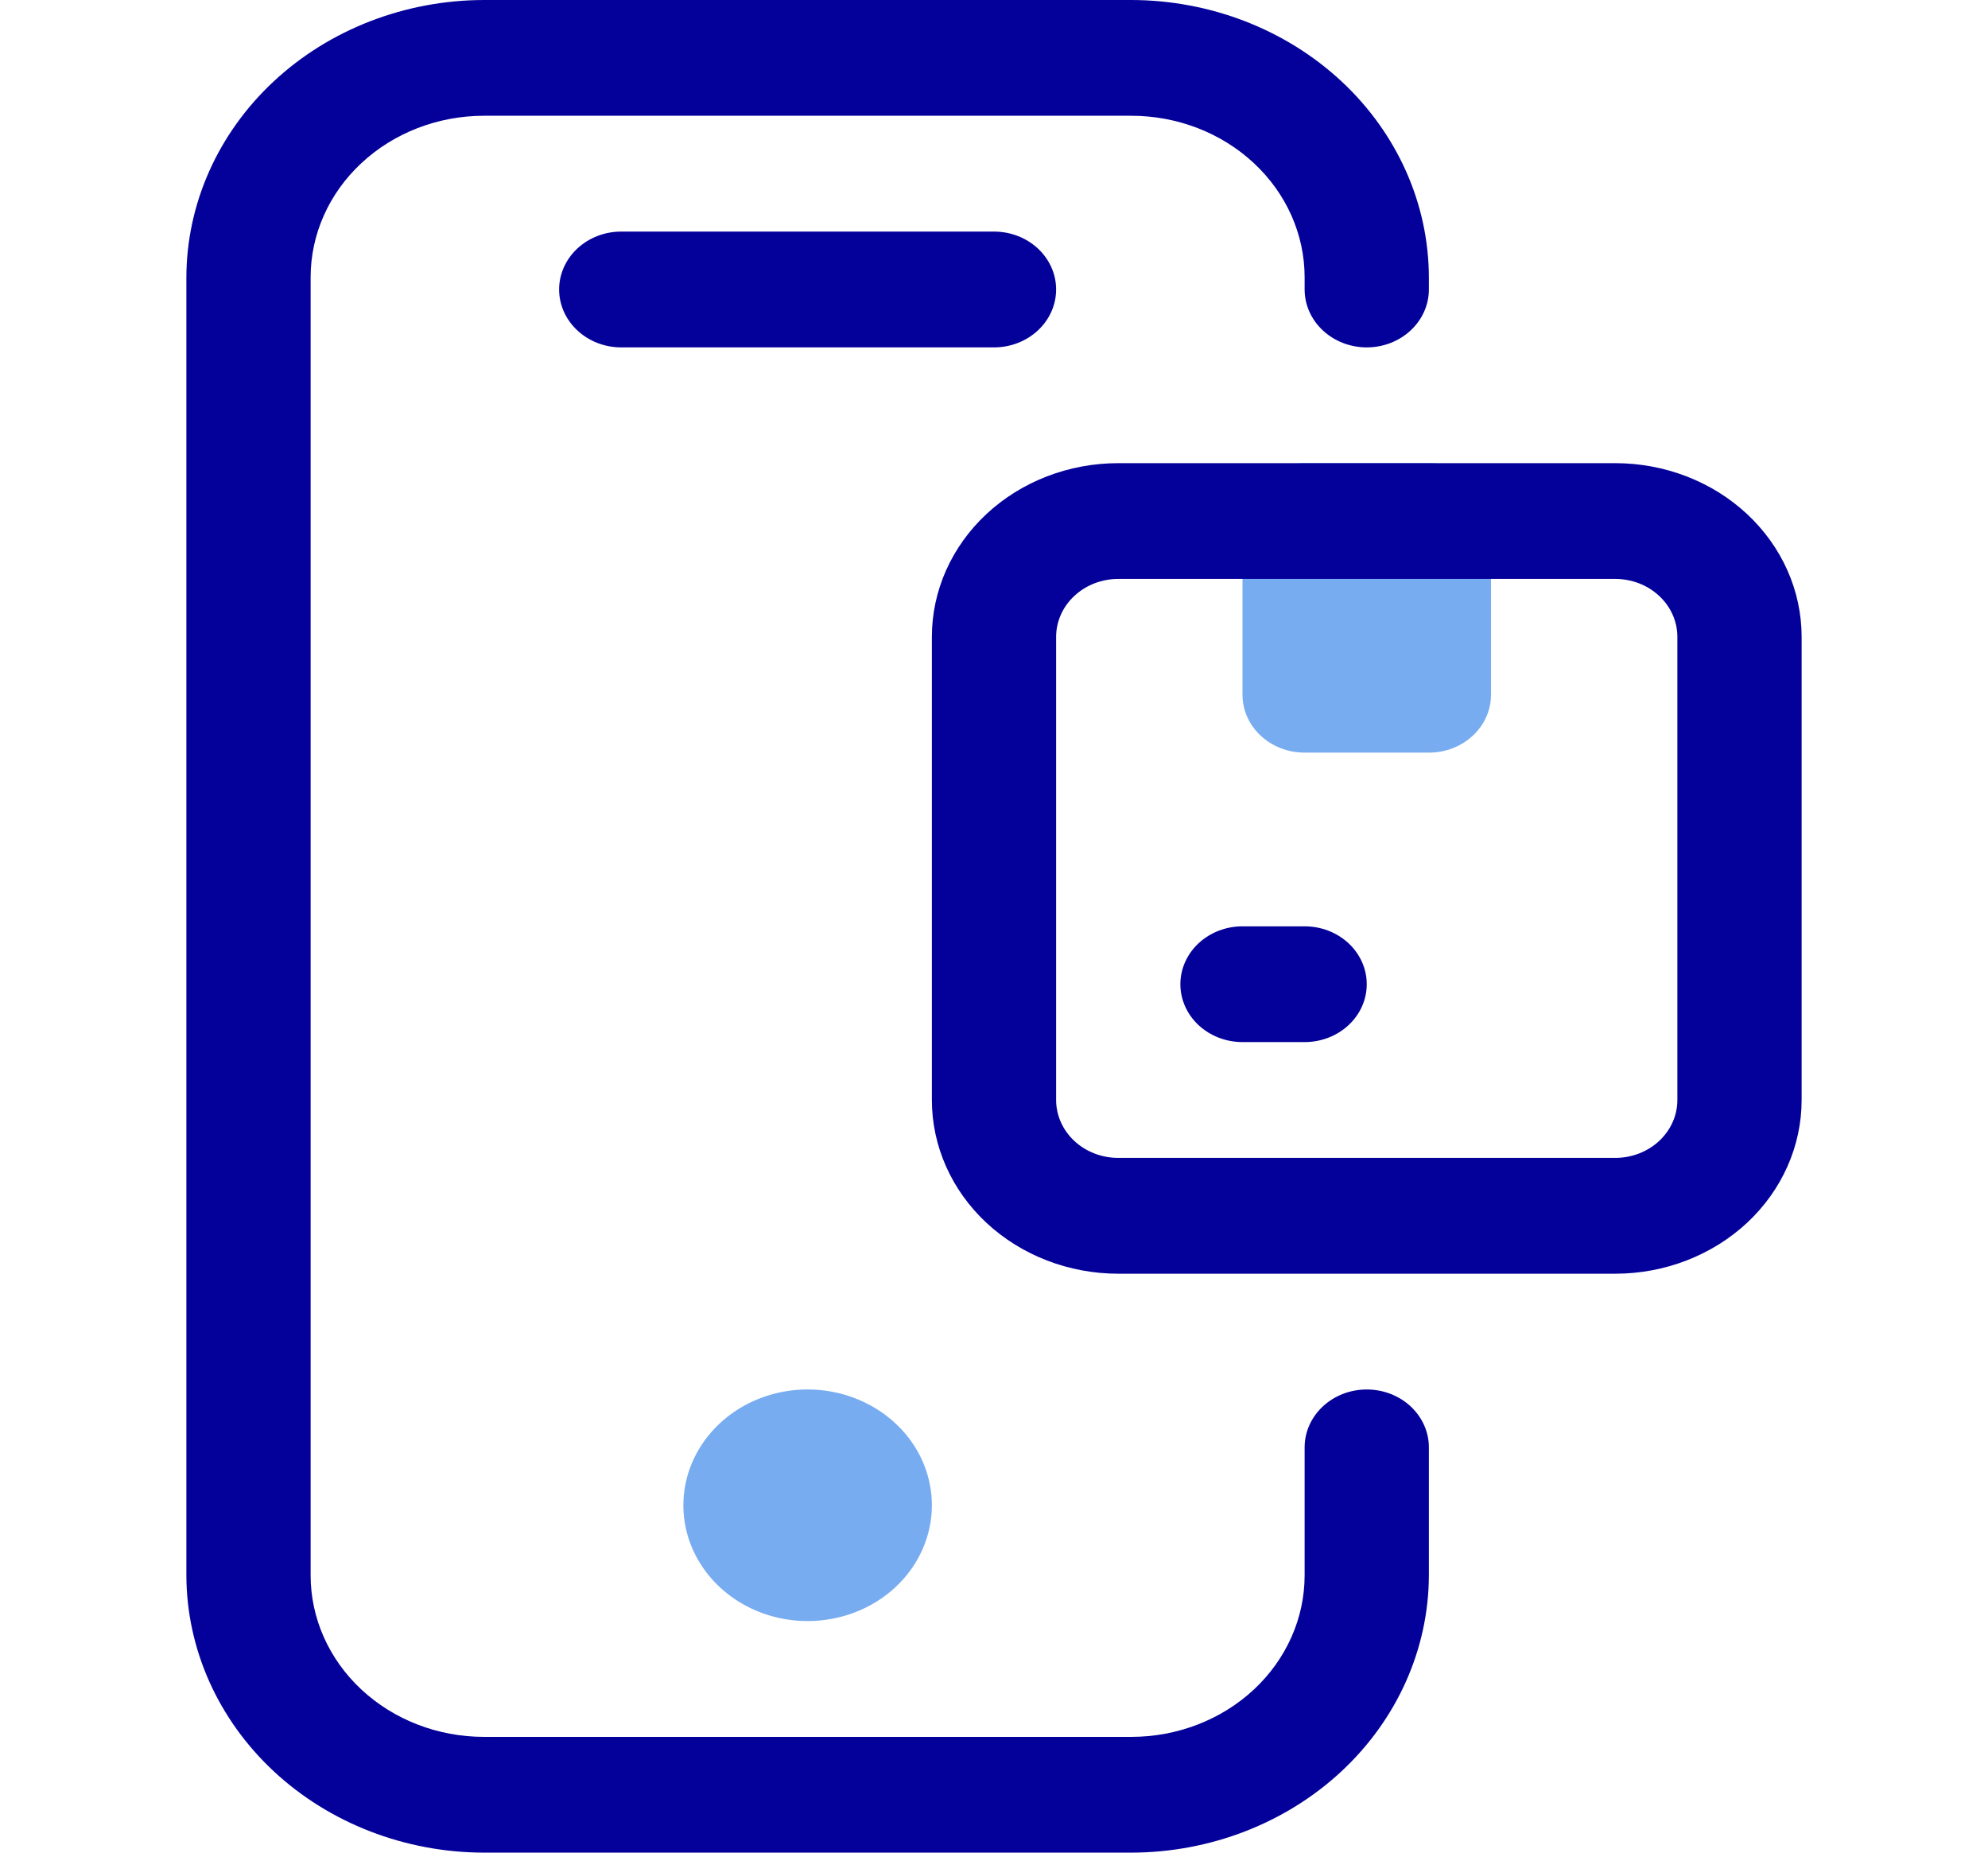 <svg width="44" height="41" viewBox="0 0 44 41" fill="none" xmlns="http://www.w3.org/2000/svg">
<path d="M25.039 41H10.711C8.966 40.997 7.292 40.349 6.058 39.199C4.824 38.048 4.129 36.489 4.125 34.863V6.137C4.129 4.511 4.824 2.951 6.058 1.801C7.292 0.651 8.966 0.003 10.711 0L25.039 0C26.784 0.003 28.457 0.651 29.692 1.801C30.926 2.951 31.621 4.511 31.625 6.137V6.406C31.625 6.746 31.48 7.072 31.222 7.312C30.964 7.553 30.615 7.688 30.25 7.688C29.885 7.688 29.536 7.553 29.278 7.312C29.02 7.072 28.875 6.746 28.875 6.406V6.137C28.875 5.189 28.471 4.28 27.751 3.61C27.032 2.939 26.056 2.562 25.039 2.562H10.711C9.694 2.562 8.718 2.939 7.999 3.61C7.279 4.28 6.875 5.189 6.875 6.137V34.863C6.875 35.811 7.279 36.72 7.999 37.391C8.718 38.061 9.694 38.438 10.711 38.438H25.039C26.056 38.438 27.032 38.061 27.751 37.391C28.471 36.72 28.875 35.811 28.875 34.863V32.031C28.875 31.691 29.02 31.366 29.278 31.125C29.536 30.885 29.885 30.75 30.25 30.75C30.615 30.75 30.964 30.885 31.222 31.125C31.48 31.366 31.625 31.691 31.625 32.031V34.863C31.621 36.489 30.926 38.048 29.692 39.199C28.457 40.349 26.784 40.997 25.039 41Z" fill="#04009A"/>
<path d="M17.875 35.875C17.331 35.875 16.799 35.725 16.347 35.443C15.895 35.162 15.543 34.761 15.334 34.293C15.126 33.825 15.072 33.31 15.178 32.813C15.284 32.316 15.546 31.859 15.931 31.5C16.315 31.142 16.805 30.898 17.338 30.799C17.872 30.7 18.425 30.751 18.927 30.945C19.43 31.139 19.859 31.468 20.162 31.889C20.464 32.31 20.625 32.806 20.625 33.312C20.625 33.992 20.335 34.644 19.82 35.124C19.304 35.605 18.604 35.875 17.875 35.875Z" fill="#77ACF1"/>
<path d="M22 7.688H13.75C13.385 7.688 13.036 7.553 12.778 7.312C12.52 7.072 12.375 6.746 12.375 6.406C12.375 6.066 12.52 5.741 12.778 5.5C13.036 5.26 13.385 5.125 13.75 5.125H22C22.365 5.125 22.714 5.26 22.972 5.5C23.23 5.741 23.375 6.066 23.375 6.406C23.375 6.746 23.23 7.072 22.972 7.312C22.714 7.553 22.365 7.688 22 7.688Z" fill="#04009A"/>
<path d="M31.625 10.25H28.875C28.116 10.25 27.5 10.824 27.5 11.531V15.375C27.5 16.083 28.116 16.656 28.875 16.656H31.625C32.384 16.656 33 16.083 33 15.375V11.531C33 10.824 32.384 10.25 31.625 10.25Z" fill="#77ACF1"/>
<path d="M35.75 28.188H24.75C23.656 28.188 22.607 27.782 21.833 27.062C21.06 26.341 20.625 25.363 20.625 24.344V14.094C20.625 13.074 21.06 12.097 21.833 11.376C22.607 10.655 23.656 10.25 24.75 10.25H35.75C36.844 10.25 37.893 10.655 38.667 11.376C39.44 12.097 39.875 13.074 39.875 14.094V24.344C39.875 25.363 39.44 26.341 38.667 27.062C37.893 27.782 36.844 28.188 35.75 28.188ZM24.75 12.812C24.385 12.812 24.036 12.947 23.778 13.188C23.52 13.428 23.375 13.754 23.375 14.094V24.344C23.375 24.684 23.52 25.009 23.778 25.25C24.036 25.49 24.385 25.625 24.75 25.625H35.75C36.115 25.625 36.464 25.49 36.722 25.25C36.98 25.009 37.125 24.684 37.125 24.344V14.094C37.125 13.754 36.98 13.428 36.722 13.188C36.464 12.947 36.115 12.812 35.75 12.812H24.75Z" fill="#04009A"/>
<path d="M28.875 23.062H27.5C27.135 23.062 26.786 22.927 26.528 22.687C26.27 22.447 26.125 22.121 26.125 21.781C26.125 21.441 26.27 21.116 26.528 20.875C26.786 20.635 27.135 20.5 27.5 20.5H28.875C29.24 20.5 29.589 20.635 29.847 20.875C30.105 21.116 30.25 21.441 30.25 21.781C30.25 22.121 30.105 22.447 29.847 22.687C29.589 22.927 29.24 23.062 28.875 23.062Z" fill="#04009A"/>
</svg>
